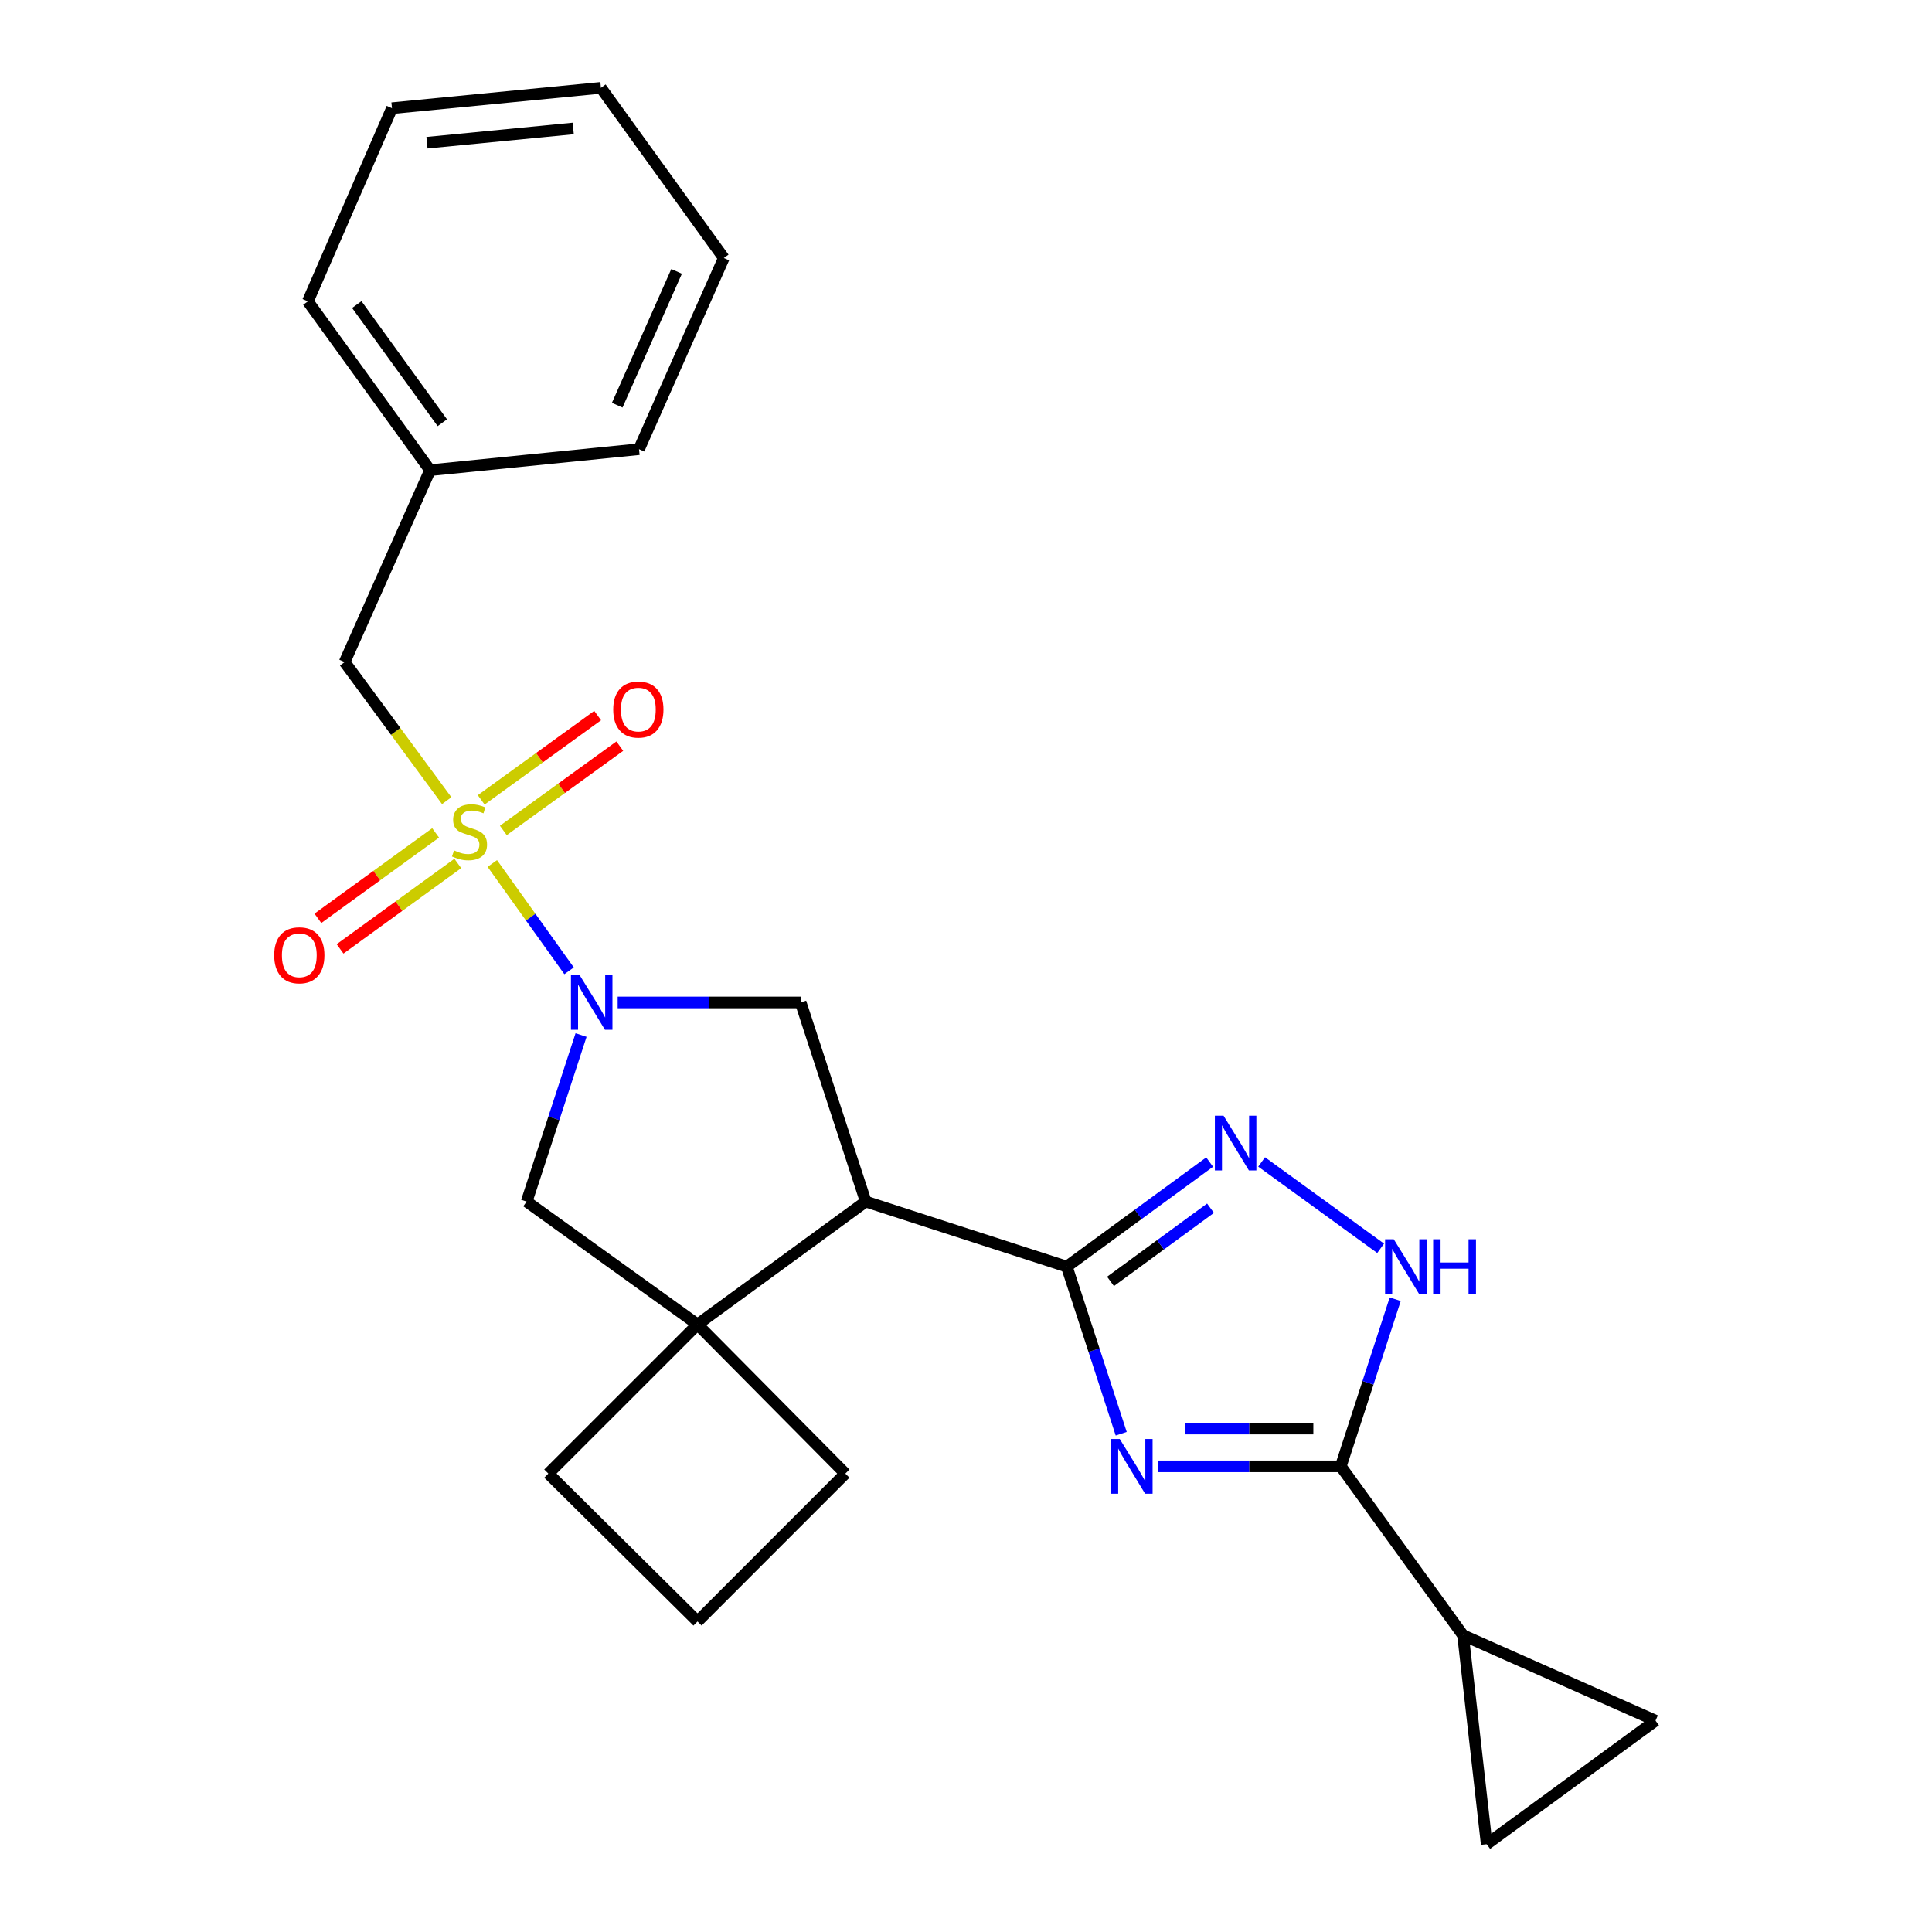 <?xml version='1.0' encoding='iso-8859-1'?>
<svg version='1.1' baseProfile='full'
              xmlns='http://www.w3.org/2000/svg'
                      xmlns:rdkit='http://www.rdkit.org/xml'
                      xmlns:xlink='http://www.w3.org/1999/xlink'
                  xml:space='preserve'
width='1000px' height='1000px' viewBox='0 0 1000 1000'>
<!-- END OF HEADER -->
<rect style='opacity:1.0;fill:#FFFFFF;stroke:none' width='1000' height='1000' x='0' y='0'> </rect>
<path class='bond-2' d='M 254.818,446.943 L 274.685,474.715' style='fill:none;fill-rule:evenodd;stroke:#CCCC00;stroke-width:6px;stroke-linecap:butt;stroke-linejoin:miter;stroke-opacity:1' />
<path class='bond-2' d='M 274.685,474.715 L 294.551,502.488' style='fill:none;fill-rule:evenodd;stroke:#0000FF;stroke-width:6px;stroke-linecap:butt;stroke-linejoin:miter;stroke-opacity:1' />
<path class='bond-13' d='M 231.216,414.422 L 204.802,378.558' style='fill:none;fill-rule:evenodd;stroke:#CCCC00;stroke-width:6px;stroke-linecap:butt;stroke-linejoin:miter;stroke-opacity:1' />
<path class='bond-13' d='M 204.802,378.558 L 178.389,342.695' style='fill:none;fill-rule:evenodd;stroke:#000000;stroke-width:6px;stroke-linecap:butt;stroke-linejoin:miter;stroke-opacity:1' />
<path class='bond-14' d='M 225.48,431.106 L 195.013,453.215' style='fill:none;fill-rule:evenodd;stroke:#CCCC00;stroke-width:6px;stroke-linecap:butt;stroke-linejoin:miter;stroke-opacity:1' />
<path class='bond-14' d='M 195.013,453.215 L 164.545,475.324' style='fill:none;fill-rule:evenodd;stroke:#FF0000;stroke-width:6px;stroke-linecap:butt;stroke-linejoin:miter;stroke-opacity:1' />
<path class='bond-14' d='M 236.958,446.923 L 206.49,469.032' style='fill:none;fill-rule:evenodd;stroke:#CCCC00;stroke-width:6px;stroke-linecap:butt;stroke-linejoin:miter;stroke-opacity:1' />
<path class='bond-14' d='M 206.49,469.032 L 176.023,491.141' style='fill:none;fill-rule:evenodd;stroke:#FF0000;stroke-width:6px;stroke-linecap:butt;stroke-linejoin:miter;stroke-opacity:1' />
<path class='bond-15' d='M 260.527,429.84 L 290.666,408.021' style='fill:none;fill-rule:evenodd;stroke:#CCCC00;stroke-width:6px;stroke-linecap:butt;stroke-linejoin:miter;stroke-opacity:1' />
<path class='bond-15' d='M 290.666,408.021 L 320.804,386.203' style='fill:none;fill-rule:evenodd;stroke:#FF0000;stroke-width:6px;stroke-linecap:butt;stroke-linejoin:miter;stroke-opacity:1' />
<path class='bond-15' d='M 249.068,414.01 L 279.206,392.192' style='fill:none;fill-rule:evenodd;stroke:#CCCC00;stroke-width:6px;stroke-linecap:butt;stroke-linejoin:miter;stroke-opacity:1' />
<path class='bond-15' d='M 279.206,392.192 L 309.344,370.373' style='fill:none;fill-rule:evenodd;stroke:#FF0000;stroke-width:6px;stroke-linecap:butt;stroke-linejoin:miter;stroke-opacity:1' />
<path class='bond-0' d='M 580.341,742.102 L 566.256,698.852' style='fill:none;fill-rule:evenodd;stroke:#0000FF;stroke-width:6px;stroke-linecap:butt;stroke-linejoin:miter;stroke-opacity:1' />
<path class='bond-0' d='M 566.256,698.852 L 552.17,655.601' style='fill:none;fill-rule:evenodd;stroke:#000000;stroke-width:6px;stroke-linecap:butt;stroke-linejoin:miter;stroke-opacity:1' />
<path class='bond-4' d='M 599.281,758.98 L 646.638,758.98' style='fill:none;fill-rule:evenodd;stroke:#0000FF;stroke-width:6px;stroke-linecap:butt;stroke-linejoin:miter;stroke-opacity:1' />
<path class='bond-4' d='M 646.638,758.98 L 693.994,758.98' style='fill:none;fill-rule:evenodd;stroke:#000000;stroke-width:6px;stroke-linecap:butt;stroke-linejoin:miter;stroke-opacity:1' />
<path class='bond-4' d='M 613.488,739.438 L 646.638,739.438' style='fill:none;fill-rule:evenodd;stroke:#0000FF;stroke-width:6px;stroke-linecap:butt;stroke-linejoin:miter;stroke-opacity:1' />
<path class='bond-4' d='M 646.638,739.438 L 679.787,739.438' style='fill:none;fill-rule:evenodd;stroke:#000000;stroke-width:6px;stroke-linecap:butt;stroke-linejoin:miter;stroke-opacity:1' />
<path class='bond-1' d='M 552.17,655.601 L 448.107,621.934' style='fill:none;fill-rule:evenodd;stroke:#000000;stroke-width:6px;stroke-linecap:butt;stroke-linejoin:miter;stroke-opacity:1' />
<path class='bond-5' d='M 552.17,655.601 L 589.14,628.543' style='fill:none;fill-rule:evenodd;stroke:#000000;stroke-width:6px;stroke-linecap:butt;stroke-linejoin:miter;stroke-opacity:1' />
<path class='bond-5' d='M 589.14,628.543 L 626.11,601.485' style='fill:none;fill-rule:evenodd;stroke:#0000FF;stroke-width:6px;stroke-linecap:butt;stroke-linejoin:miter;stroke-opacity:1' />
<path class='bond-5' d='M 574.803,663.253 L 600.682,644.313' style='fill:none;fill-rule:evenodd;stroke:#000000;stroke-width:6px;stroke-linecap:butt;stroke-linejoin:miter;stroke-opacity:1' />
<path class='bond-5' d='M 600.682,644.313 L 626.561,625.372' style='fill:none;fill-rule:evenodd;stroke:#0000FF;stroke-width:6px;stroke-linecap:butt;stroke-linejoin:miter;stroke-opacity:1' />
<path class='bond-8' d='M 319.706,518.858 L 367.062,518.858' style='fill:none;fill-rule:evenodd;stroke:#0000FF;stroke-width:6px;stroke-linecap:butt;stroke-linejoin:miter;stroke-opacity:1' />
<path class='bond-8' d='M 367.062,518.858 L 414.418,518.858' style='fill:none;fill-rule:evenodd;stroke:#000000;stroke-width:6px;stroke-linecap:butt;stroke-linejoin:miter;stroke-opacity:1' />
<path class='bond-10' d='M 300.751,535.729 L 286.673,578.832' style='fill:none;fill-rule:evenodd;stroke:#0000FF;stroke-width:6px;stroke-linecap:butt;stroke-linejoin:miter;stroke-opacity:1' />
<path class='bond-10' d='M 286.673,578.832 L 272.595,621.934' style='fill:none;fill-rule:evenodd;stroke:#000000;stroke-width:6px;stroke-linecap:butt;stroke-linejoin:miter;stroke-opacity:1' />
<path class='bond-3' d='M 448.107,621.934 L 414.418,518.858' style='fill:none;fill-rule:evenodd;stroke:#000000;stroke-width:6px;stroke-linecap:butt;stroke-linejoin:miter;stroke-opacity:1' />
<path class='bond-25' d='M 448.107,621.934 L 361.035,685.544' style='fill:none;fill-rule:evenodd;stroke:#000000;stroke-width:6px;stroke-linecap:butt;stroke-linejoin:miter;stroke-opacity:1' />
<path class='bond-9' d='M 693.994,758.98 L 757.257,846.389' style='fill:none;fill-rule:evenodd;stroke:#000000;stroke-width:6px;stroke-linecap:butt;stroke-linejoin:miter;stroke-opacity:1' />
<path class='bond-28' d='M 693.994,758.98 L 708.079,715.73' style='fill:none;fill-rule:evenodd;stroke:#000000;stroke-width:6px;stroke-linecap:butt;stroke-linejoin:miter;stroke-opacity:1' />
<path class='bond-28' d='M 708.079,715.73 L 722.164,672.479' style='fill:none;fill-rule:evenodd;stroke:#0000FF;stroke-width:6px;stroke-linecap:butt;stroke-linejoin:miter;stroke-opacity:1' />
<path class='bond-6' d='M 653.019,601.415 L 714.615,646.13' style='fill:none;fill-rule:evenodd;stroke:#0000FF;stroke-width:6px;stroke-linecap:butt;stroke-linejoin:miter;stroke-opacity:1' />
<path class='bond-7' d='M 361.035,685.544 L 272.595,621.934' style='fill:none;fill-rule:evenodd;stroke:#000000;stroke-width:6px;stroke-linecap:butt;stroke-linejoin:miter;stroke-opacity:1' />
<path class='bond-17' d='M 361.035,685.544 L 283.821,762.726' style='fill:none;fill-rule:evenodd;stroke:#000000;stroke-width:6px;stroke-linecap:butt;stroke-linejoin:miter;stroke-opacity:1' />
<path class='bond-18' d='M 361.035,685.544 L 437.543,762.726' style='fill:none;fill-rule:evenodd;stroke:#000000;stroke-width:6px;stroke-linecap:butt;stroke-linejoin:miter;stroke-opacity:1' />
<path class='bond-11' d='M 757.257,846.389 L 856.891,890.598' style='fill:none;fill-rule:evenodd;stroke:#000000;stroke-width:6px;stroke-linecap:butt;stroke-linejoin:miter;stroke-opacity:1' />
<path class='bond-12' d='M 757.257,846.389 L 769.504,954.545' style='fill:none;fill-rule:evenodd;stroke:#000000;stroke-width:6px;stroke-linecap:butt;stroke-linejoin:miter;stroke-opacity:1' />
<path class='bond-29' d='M 856.891,890.598 L 769.504,954.545' style='fill:none;fill-rule:evenodd;stroke:#000000;stroke-width:6px;stroke-linecap:butt;stroke-linejoin:miter;stroke-opacity:1' />
<path class='bond-16' d='M 178.389,342.695 L 222.599,243.376' style='fill:none;fill-rule:evenodd;stroke:#000000;stroke-width:6px;stroke-linecap:butt;stroke-linejoin:miter;stroke-opacity:1' />
<path class='bond-20' d='M 222.599,243.376 L 159.357,155.989' style='fill:none;fill-rule:evenodd;stroke:#000000;stroke-width:6px;stroke-linecap:butt;stroke-linejoin:miter;stroke-opacity:1' />
<path class='bond-20' d='M 228.944,218.81 L 184.675,157.639' style='fill:none;fill-rule:evenodd;stroke:#000000;stroke-width:6px;stroke-linecap:butt;stroke-linejoin:miter;stroke-opacity:1' />
<path class='bond-21' d='M 222.599,243.376 L 330.755,232.497' style='fill:none;fill-rule:evenodd;stroke:#000000;stroke-width:6px;stroke-linecap:butt;stroke-linejoin:miter;stroke-opacity:1' />
<path class='bond-27' d='M 283.821,762.726 L 361.035,839.267' style='fill:none;fill-rule:evenodd;stroke:#000000;stroke-width:6px;stroke-linecap:butt;stroke-linejoin:miter;stroke-opacity:1' />
<path class='bond-19' d='M 437.543,762.726 L 361.035,839.267' style='fill:none;fill-rule:evenodd;stroke:#000000;stroke-width:6px;stroke-linecap:butt;stroke-linejoin:miter;stroke-opacity:1' />
<path class='bond-23' d='M 159.357,155.989 L 202.882,55.997' style='fill:none;fill-rule:evenodd;stroke:#000000;stroke-width:6px;stroke-linecap:butt;stroke-linejoin:miter;stroke-opacity:1' />
<path class='bond-22' d='M 330.755,232.497 L 374.649,133.547' style='fill:none;fill-rule:evenodd;stroke:#000000;stroke-width:6px;stroke-linecap:butt;stroke-linejoin:miter;stroke-opacity:1' />
<path class='bond-22' d='M 319.475,209.73 L 350.201,140.465' style='fill:none;fill-rule:evenodd;stroke:#000000;stroke-width:6px;stroke-linecap:butt;stroke-linejoin:miter;stroke-opacity:1' />
<path class='bond-24' d='M 374.649,133.547 L 311.039,45.455' style='fill:none;fill-rule:evenodd;stroke:#000000;stroke-width:6px;stroke-linecap:butt;stroke-linejoin:miter;stroke-opacity:1' />
<path class='bond-26' d='M 202.882,55.997 L 311.039,45.455' style='fill:none;fill-rule:evenodd;stroke:#000000;stroke-width:6px;stroke-linecap:butt;stroke-linejoin:miter;stroke-opacity:1' />
<path class='bond-26' d='M 221.002,73.865 L 296.711,66.486' style='fill:none;fill-rule:evenodd;stroke:#000000;stroke-width:6px;stroke-linecap:butt;stroke-linejoin:miter;stroke-opacity:1' />
<path  class='atom-0' d='M 235.02 440.171
Q 235.34 440.291, 236.66 440.851
Q 237.98 441.411, 239.42 441.771
Q 240.9 442.091, 242.34 442.091
Q 245.02 442.091, 246.58 440.811
Q 248.14 439.491, 248.14 437.211
Q 248.14 435.651, 247.34 434.691
Q 246.58 433.731, 245.38 433.211
Q 244.18 432.691, 242.18 432.091
Q 239.66 431.331, 238.14 430.611
Q 236.66 429.891, 235.58 428.371
Q 234.54 426.851, 234.54 424.291
Q 234.54 420.731, 236.94 418.531
Q 239.38 416.331, 244.18 416.331
Q 247.46 416.331, 251.18 417.891
L 250.26 420.971
Q 246.86 419.571, 244.3 419.571
Q 241.54 419.571, 240.02 420.731
Q 238.5 421.851, 238.54 423.811
Q 238.54 425.331, 239.3 426.251
Q 240.1 427.171, 241.22 427.691
Q 242.38 428.211, 244.3 428.811
Q 246.86 429.611, 248.38 430.411
Q 249.9 431.211, 250.98 432.851
Q 252.1 434.451, 252.1 437.211
Q 252.1 441.131, 249.46 443.251
Q 246.86 445.331, 242.5 445.331
Q 239.98 445.331, 238.06 444.771
Q 236.18 444.251, 233.94 443.331
L 235.02 440.171
' fill='#CCCC00'/>
<path  class='atom-1' d='M 579.578 744.82
L 588.858 759.82
Q 589.778 761.3, 591.258 763.98
Q 592.738 766.66, 592.818 766.82
L 592.818 744.82
L 596.578 744.82
L 596.578 773.14
L 592.698 773.14
L 582.738 756.74
Q 581.578 754.82, 580.338 752.62
Q 579.138 750.42, 578.778 749.74
L 578.778 773.14
L 575.098 773.14
L 575.098 744.82
L 579.578 744.82
' fill='#0000FF'/>
<path  class='atom-3' d='M 300.002 504.698
L 309.282 519.698
Q 310.202 521.178, 311.682 523.858
Q 313.162 526.538, 313.242 526.698
L 313.242 504.698
L 317.002 504.698
L 317.002 533.018
L 313.122 533.018
L 303.162 516.618
Q 302.002 514.698, 300.762 512.498
Q 299.562 510.298, 299.202 509.618
L 299.202 533.018
L 295.522 533.018
L 295.522 504.698
L 300.002 504.698
' fill='#0000FF'/>
<path  class='atom-6' d='M 633.297 577.483
L 642.577 592.483
Q 643.497 593.963, 644.977 596.643
Q 646.457 599.323, 646.537 599.483
L 646.537 577.483
L 650.297 577.483
L 650.297 605.803
L 646.417 605.803
L 636.457 589.403
Q 635.297 587.483, 634.057 585.283
Q 632.857 583.083, 632.497 582.403
L 632.497 605.803
L 628.817 605.803
L 628.817 577.483
L 633.297 577.483
' fill='#0000FF'/>
<path  class='atom-7' d='M 721.401 641.441
L 730.681 656.441
Q 731.601 657.921, 733.081 660.601
Q 734.561 663.281, 734.641 663.441
L 734.641 641.441
L 738.401 641.441
L 738.401 669.761
L 734.521 669.761
L 724.561 653.361
Q 723.401 651.441, 722.161 649.241
Q 720.961 647.041, 720.601 646.361
L 720.601 669.761
L 716.921 669.761
L 716.921 641.441
L 721.401 641.441
' fill='#0000FF'/>
<path  class='atom-7' d='M 741.801 641.441
L 745.641 641.441
L 745.641 653.481
L 760.121 653.481
L 760.121 641.441
L 763.961 641.441
L 763.961 669.761
L 760.121 669.761
L 760.121 656.681
L 745.641 656.681
L 745.641 669.761
L 741.801 669.761
L 741.801 641.441
' fill='#0000FF'/>
<path  class='atom-15' d='M 141.928 494.456
Q 141.928 487.656, 145.288 483.856
Q 148.648 480.056, 154.928 480.056
Q 161.208 480.056, 164.568 483.856
Q 167.928 487.656, 167.928 494.456
Q 167.928 501.336, 164.528 505.256
Q 161.128 509.136, 154.928 509.136
Q 148.688 509.136, 145.288 505.256
Q 141.928 501.376, 141.928 494.456
M 154.928 505.936
Q 159.248 505.936, 161.568 503.056
Q 163.928 500.136, 163.928 494.456
Q 163.928 488.896, 161.568 486.096
Q 159.248 483.256, 154.928 483.256
Q 150.608 483.256, 148.248 486.056
Q 145.928 488.856, 145.928 494.456
Q 145.928 500.176, 148.248 503.056
Q 150.608 505.936, 154.928 505.936
' fill='#FF0000'/>
<path  class='atom-16' d='M 317.407 367.268
Q 317.407 360.468, 320.767 356.668
Q 324.127 352.868, 330.407 352.868
Q 336.687 352.868, 340.047 356.668
Q 343.407 360.468, 343.407 367.268
Q 343.407 374.148, 340.007 378.068
Q 336.607 381.948, 330.407 381.948
Q 324.167 381.948, 320.767 378.068
Q 317.407 374.188, 317.407 367.268
M 330.407 378.748
Q 334.727 378.748, 337.047 375.868
Q 339.407 372.948, 339.407 367.268
Q 339.407 361.708, 337.047 358.908
Q 334.727 356.068, 330.407 356.068
Q 326.087 356.068, 323.727 358.868
Q 321.407 361.668, 321.407 367.268
Q 321.407 372.988, 323.727 375.868
Q 326.087 378.748, 330.407 378.748
' fill='#FF0000'/>
</svg>
